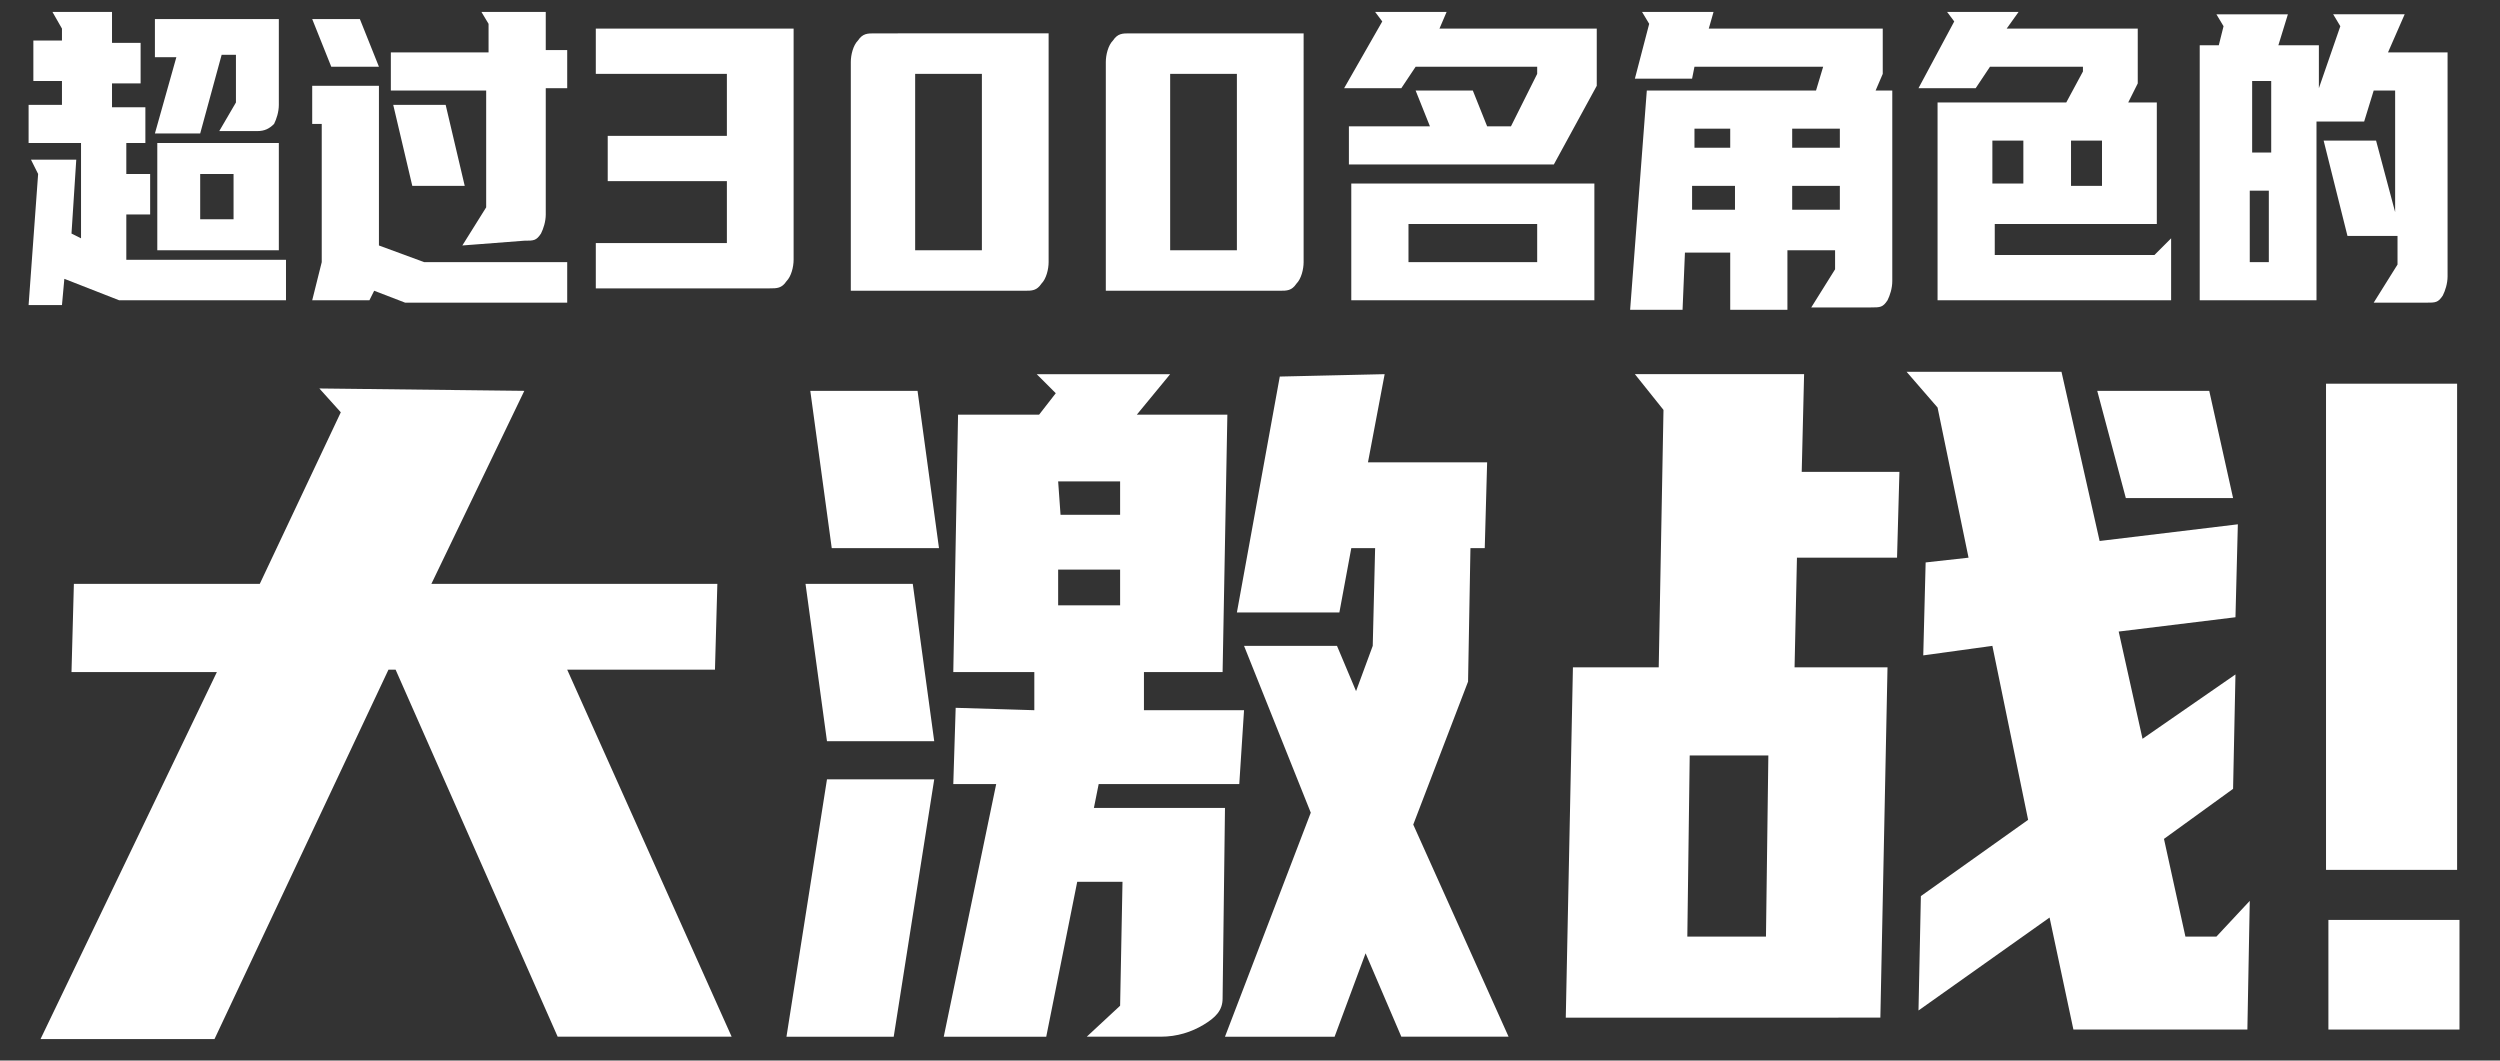 <?xml version="1.0" encoding="utf-8"?>
<!-- Generator: Adobe Illustrator 25.4.1, SVG Export Plug-In . SVG Version: 6.00 Build 0)  -->
<svg version="1.1" id="_レイヤー_1" xmlns="http://www.w3.org/2000/svg" xmlns:xlink="http://www.w3.org/1999/xlink" x="0px"
	 y="0px" viewBox="0 0 104.9 44.5" style="enable-background:new 0 0 104.9 44.5;" xml:space="preserve">
<rect x="0" y="0" width="104.9" height="44.5" fill="#333333" stroke="none"/>
<style type="text/css">
	.st0{fill:#FFFFFF;}
</style>
<g>
	<path class="st0" d="M2.6,1.7V1.2L2.2,0.5h2.5v1.3h1.2v1.7H4.7v1h1.4V6H5.3v1.3h1V9h-1v1.9H12v1.7H5l-2.3-0.9l-0.1,1.1H1.2l0.4-5.5
		L1.3,6.7h1.9L3,9.8L3.4,10V6H1.2V4.4h1.4v-1H1.4V1.7H2.6z M11.7,4.4c0,0.3-0.1,0.6-0.2,0.8c-0.2,0.2-0.4,0.3-0.7,0.3H9.2l0.7-1.2
		v-2H9.3L8.4,5.6H6.5l0.9-3.2H6.5V0.8h5.2V4.4z M11.7,6v4.5H6.6V6H11.7z M9.8,9.2V7.3H8.4v1.9H9.8z"/>
	<path class="st0" d="M13.1,12.6l0.4-1.6V5.2h-0.4V3.6h2.8v6.7l1.9,0.7h6v1.7H17l-1.3-0.5l-0.2,0.4C15.3,12.6,13.1,12.6,13.1,12.6z
		 M15.1,0.8l0.8,2h-2l-0.8-2C13.1,0.8,15.1,0.8,15.1,0.8z M19.4,10.3l1-1.6V3.8h-4V2.2h4.1V1l-0.3-0.5h2.7v1.6h0.9v1.6h-0.9V9
		c0,0.3-0.1,0.6-0.2,0.8c-0.2,0.3-0.3,0.3-0.7,0.3L19.4,10.3C19.4,10.2,19.4,10.3,19.4,10.3z M19.5,7.8h-2.2l-0.8-3.4h2.2L19.5,7.8z
		"/>
	<path class="st0" d="M30.5,7.6h-5V5.7h5V3.1H25V1.2h8.3v9.7c0,0.3-0.1,0.7-0.3,0.9c-0.2,0.3-0.4,0.3-0.7,0.3H25v-1.9h5.5
		C30.5,10.3,30.5,7.6,30.5,7.6z"/>
	<path class="st0" d="M35.7,2.6c0-0.3,0.1-0.7,0.3-0.9c0.2-0.3,0.4-0.3,0.7-0.3H44V11c0,0.3-0.1,0.7-0.3,0.9
		c-0.2,0.3-0.4,0.3-0.7,0.3h-7.3V2.6z M38.4,3.1v7.4h2.8V3.1H38.4z"/>
	<path class="st0" d="M46.4,2.6c0-0.3,0.1-0.7,0.3-0.9c0.2-0.3,0.4-0.3,0.7-0.3h7.3V11c0,0.3-0.1,0.7-0.3,0.9
		c-0.2,0.3-0.4,0.3-0.7,0.3h-7.3V2.6z M49.1,3.1v7.4h2.8V3.1H49.1z"/>
	<path class="st0" d="M61.8,3.8l0.6,1.5h1l1.1-2.2V2.8h-5.1l-0.6,0.9h-2.4L58,0.9l-0.3-0.4h3l-0.3,0.7H67v2.4l-1.8,3.3h-8.6V5.3H60
		l-0.6-1.5C59.4,3.8,61.8,3.8,61.8,3.8z M66.9,7.7v4.9H56.7V7.7H66.9z M64.5,11V9.4h-5.4V11H64.5z"/>
	<path class="st0" d="M76.2,3.8l0.3-1h-5.4L71,3.3h-2.4L69.2,1l-0.3-0.5h3l-0.2,0.7H79v1.9l-0.3,0.7h0.7v8c0,0.3-0.1,0.6-0.2,0.8
		c-0.2,0.3-0.3,0.3-0.7,0.3H76l1-1.6v-0.8h-2V13h-2.4v-2.4h-1.9L70.6,13h-2.2l0.7-9.2C69.1,3.8,76.2,3.8,76.2,3.8z M71,8.8h1.8v-1
		H71V8.8z M71.1,6.2h1.5V5.4h-1.5V6.2z M75.2,8.8h2v-1h-2V8.8z M75.2,5.4v0.8h2V5.4H75.2z"/>
	<path class="st0" d="M84.2,1.2h5.5v2.3l-0.4,0.8h1.2v5.1h-6.8v1.3h6.7l0.7-0.7v2.6h-9.8V4.3h5.4L87.4,3V2.8h-3.9l-0.6,0.9h-2.4
		L82,0.9l-0.3-0.4h3C84.7,0.5,84.2,1.2,84.2,1.2z M83.6,7.7h1.3V5.9h-1.3V7.7z M86.9,5.9v1.9h1.3V5.9H86.9z"/>
	<path class="st0" d="M100.2,2.2h2.5v9.4c0,0.3-0.1,0.6-0.2,0.8c-0.2,0.3-0.3,0.3-0.7,0.3h-2.2l1-1.6V9.9h-2.1l-1-4h2.2l0.8,3V3.8
		h-0.9l-0.4,1.3h-2v7.5h-4.9V1.9h0.8l0.2-0.8L93,0.6h3l-0.4,1.3h1.7v1.8l0.9-2.6l-0.3-0.5h3L100.2,2.2z M95.2,11V8h-0.8v3H95.2z
		 M94.5,6.4h0.8v-3h-0.8V6.4z"/>
</g>
<g>
	<path class="st0" d="M22,16.4l-3.9,8.1h12L30,28.1h-6.2l6.9,15.4h-7.3l-6.8-15.4h-0.3L9,43.6H1.7l7.4-15.4H3l0.1-3.7h7.8l3.4-7.2
		l-0.9-1L22,16.4L22,16.4z"/>
	<path class="st0" d="M33,43.5l1.7-10.8h4.5l-1.7,10.8H33z M34.7,31.1l-0.9-6.6h4.5l0.9,6.6H34.7z M34.9,23L34,16.4h4.5l0.9,6.6
		H34.9z M43.4,29.8v-1.6H40l0.2-10.8h3.4l0.7-0.9l-0.8-0.8h5.6l-1.4,1.7h3.8l-0.2,10.8H48v1.6h4.2L52,32.9h-5.9l-0.2,1h5.5l-0.1,8
		c0,0.5-0.3,0.8-0.8,1.1s-1.1,0.5-1.8,0.5h-3.1l1.4-1.3l0.1-5.2h-1.9l-1.3,6.5h-4.3l2.2-10.6H40l0.1-3.2L43.4,29.8
		C43.4,29.7,43.4,29.8,43.4,29.8z M47,25.4v-1.5h-2.6v1.5H47z M44.5,21.6H47v-1.4h-2.6L44.5,21.6z M58.1,15.7l-0.7,3.7h5L62.3,23
		h-0.6l-0.1,5.6l-2.3,6l4,8.9h-4.5L57.3,40L56,43.5h-4.6l3.6-9.4l-2.8-7h3.9l0.8,1.9l0.7-1.9l0.1-4.1h-1l-0.5,2.7h-4.3l1.8-9.9
		L58.1,15.7C58.1,15.8,58.1,15.7,58.1,15.7z"/>
	<path class="st0" d="M69.6,28l0.2-10.8l-1.2-1.5h7.1l-0.1,4.1h4.1l-0.1,3.6h-4.2L75.3,28h3.9l-0.3,14.7H65.7L66,28H69.6z
		 M74.1,39.3l0.1-7.6h-3.3l-0.1,7.6H74.1z M82.6,23.4l-1.3-6.3L80,15.6h6.5l1.6,7.1l5.8-0.7l-0.1,3.9l-4.9,0.6l1,4.5l3.9-2.7
		l-0.1,4.8l-2.9,2.1l0.9,4.1H93l1.4-1.5l-0.1,5.4H87l-1-4.7l-5.5,3.9l0.1-4.8l4.5-3.2l-1.5-7.3l-2.9,0.4l0.1-3.9
		C80.8,23.6,82.6,23.4,82.6,23.4z M89.2,20.9L88,16.4h4.7l1,4.5H89.2L89.2,20.9z"/>
	<path class="st0" d="M103.1,36.5h-5.5V16.1h5.5V36.5z M103.2,43.2h-5.5v-4.6h5.5V43.2z"/>
</g>
</svg>
